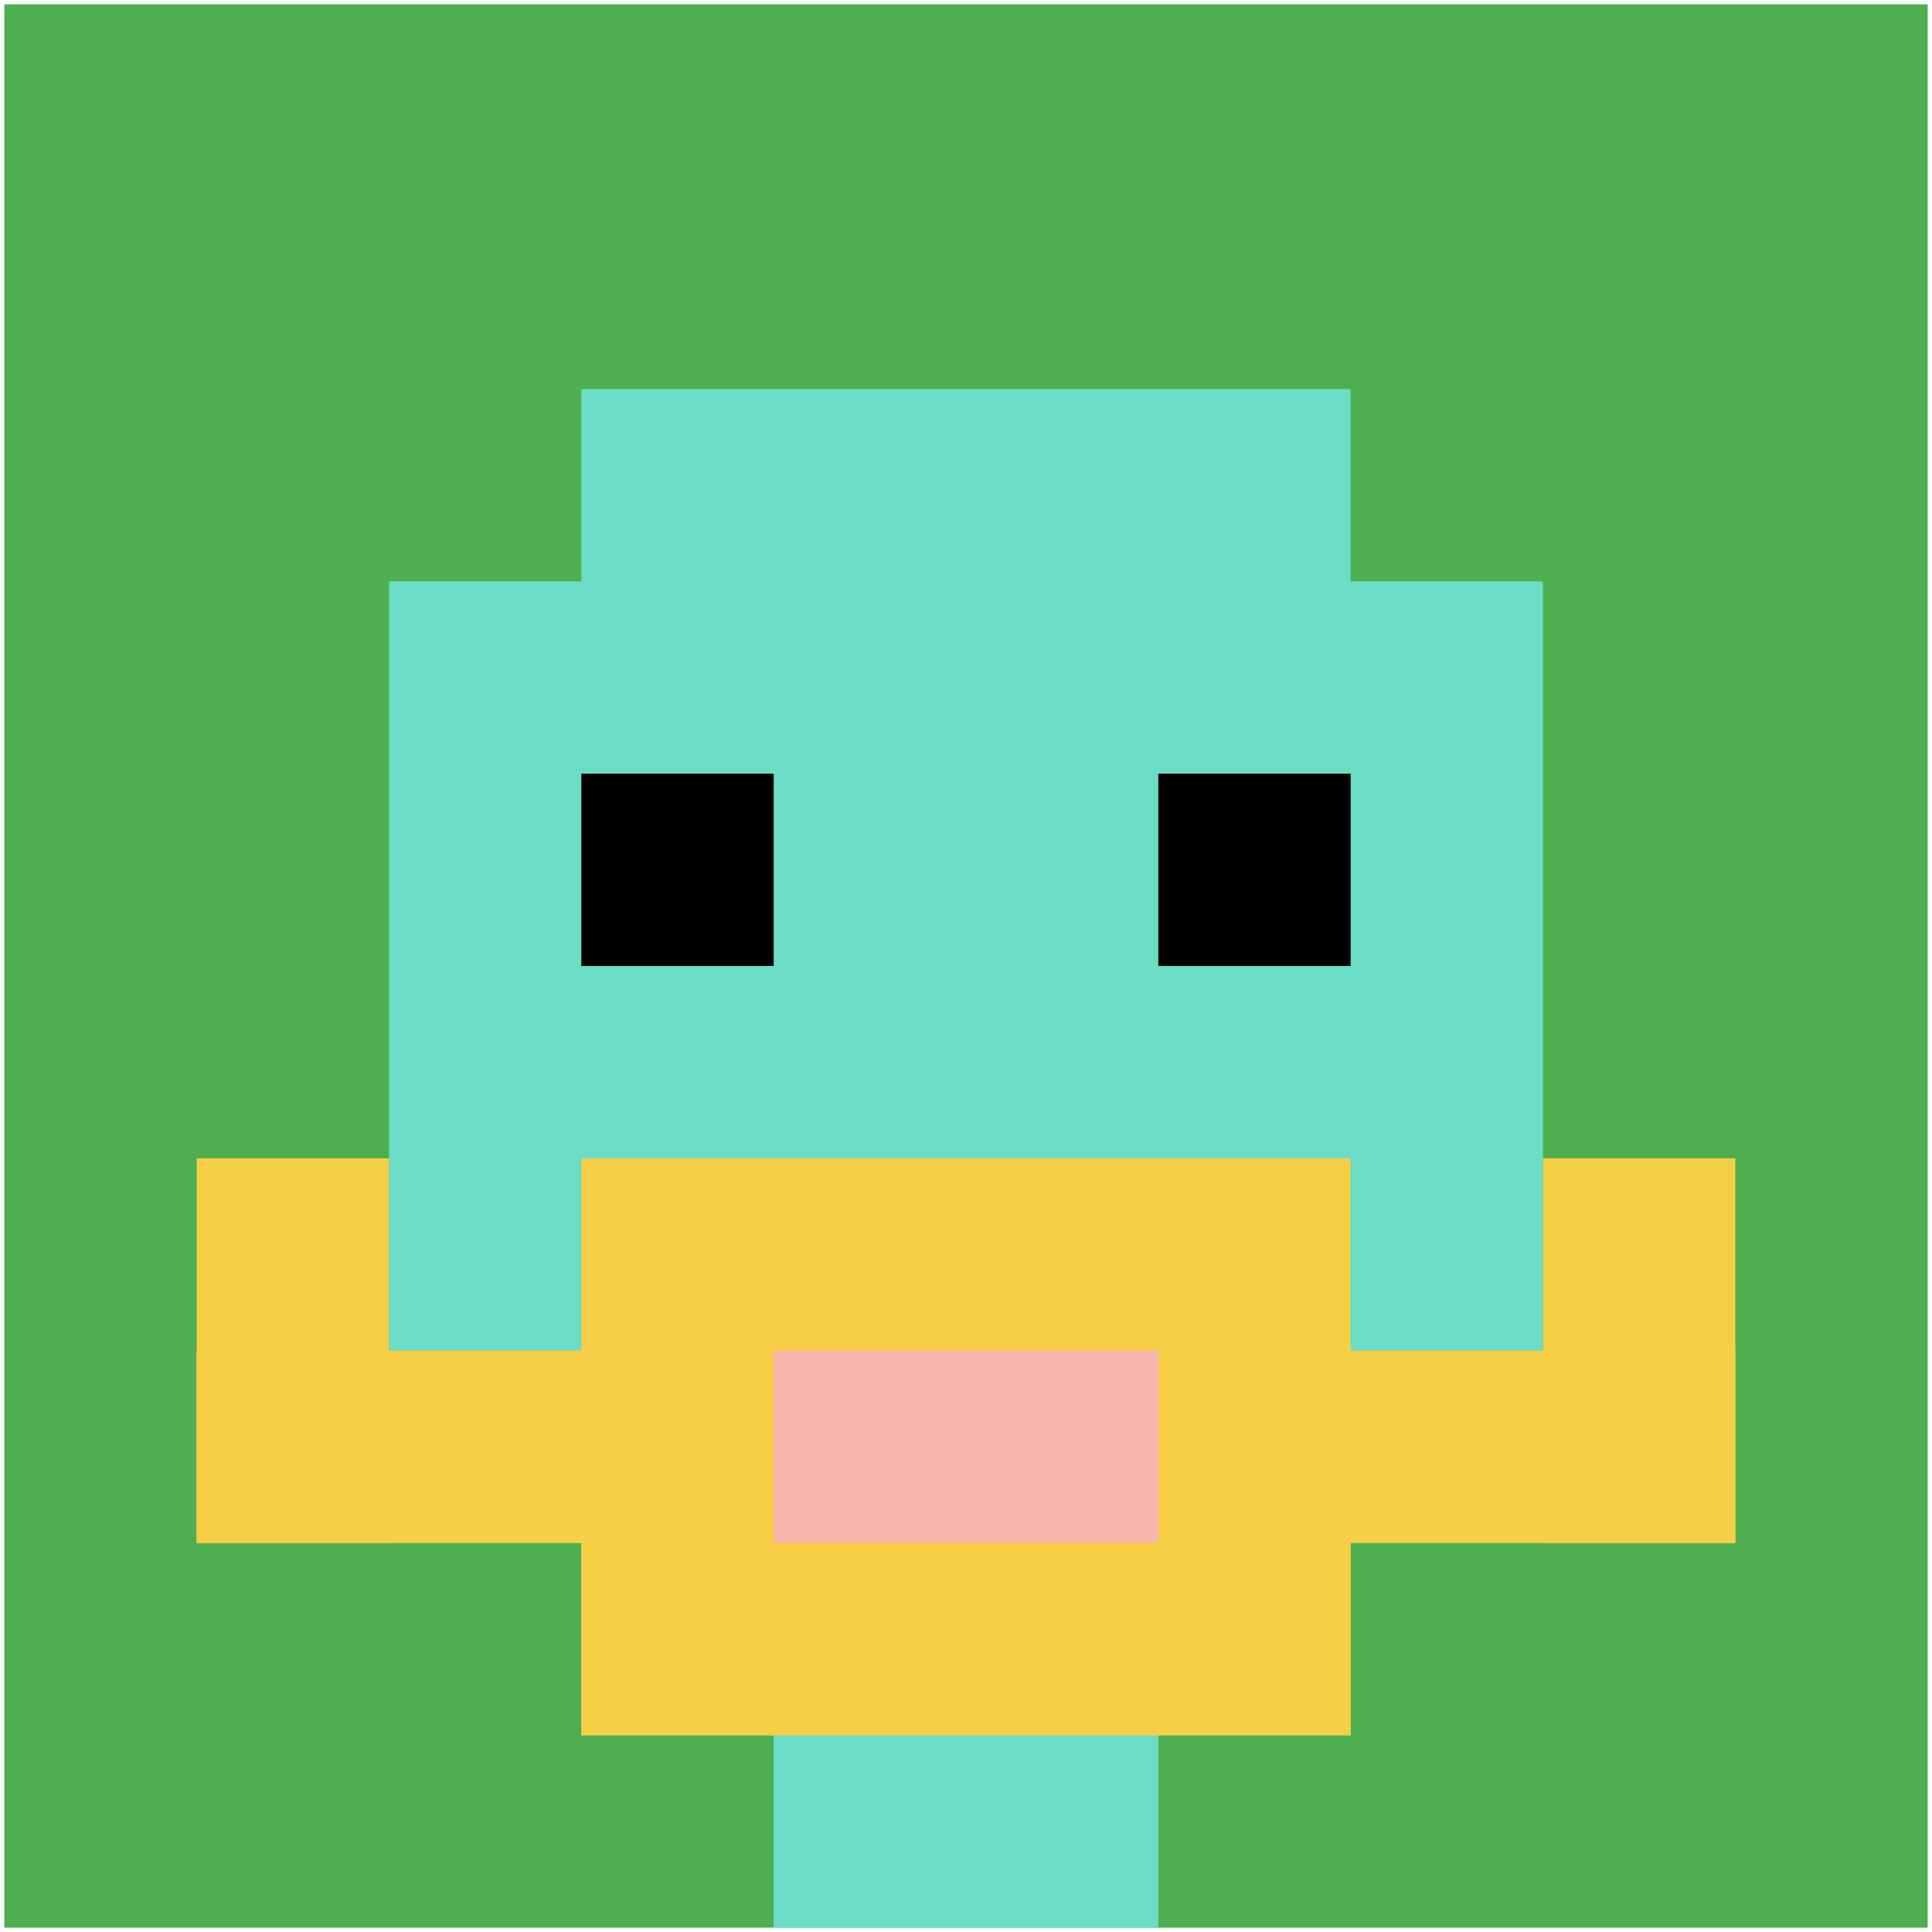 <svg xmlns="http://www.w3.org/2000/svg" version="1.1" width="447" height="447"><title>'goose-pfp-999200' by Dmitri Cherniak</title><desc>seed=999200
backgroundColor=#ffffff
padding=99
innerPadding=1
timeout=300
dimension=1
border=false
Save=function(){return n.handleSave()}
frame=14899

Rendered at Sun Sep 15 2024 21:55:36 GMT+0800 (中国标准时间)
Generated in &lt;1ms
</desc><defs></defs><rect width="100%" height="100%" fill="#ffffff"></rect><g><g id="0-0"><rect x="1" y="1" height="445" width="445" fill="#4FAE4F"></rect><g><rect id="1-1-3-2-4-7" x="134.5" y="90" width="178" height="311.5" fill="#6BDCC5"></rect><rect id="1-1-2-3-6-5" x="90" y="134.5" width="267" height="222.5" fill="#6BDCC5"></rect><rect id="1-1-4-8-2-2" x="179" y="357" width="89" height="89" fill="#6BDCC5"></rect><rect id="1-1-1-7-8-1" x="45.5" y="312.5" width="356" height="44.5" fill="#F7CF46"></rect><rect id="1-1-3-6-4-3" x="134.5" y="268" width="178" height="133.5" fill="#F7CF46"></rect><rect id="1-1-4-7-2-1" x="179" y="312.5" width="89" height="44.5" fill="#F4B6AD"></rect><rect id="1-1-1-6-1-2" x="45.5" y="268" width="44.5" height="89" fill="#F7CF46"></rect><rect id="1-1-8-6-1-2" x="357" y="268" width="44.5" height="89" fill="#F7CF46"></rect><rect id="1-1-3-4-1-1" x="134.5" y="179" width="44.5" height="44.5" fill="#000000"></rect><rect id="1-1-6-4-1-1" x="268" y="179" width="44.5" height="44.5" fill="#000000"></rect></g><rect x="1" y="1" stroke="white" stroke-width="0" height="445" width="445" fill="none"></rect></g></g></svg>